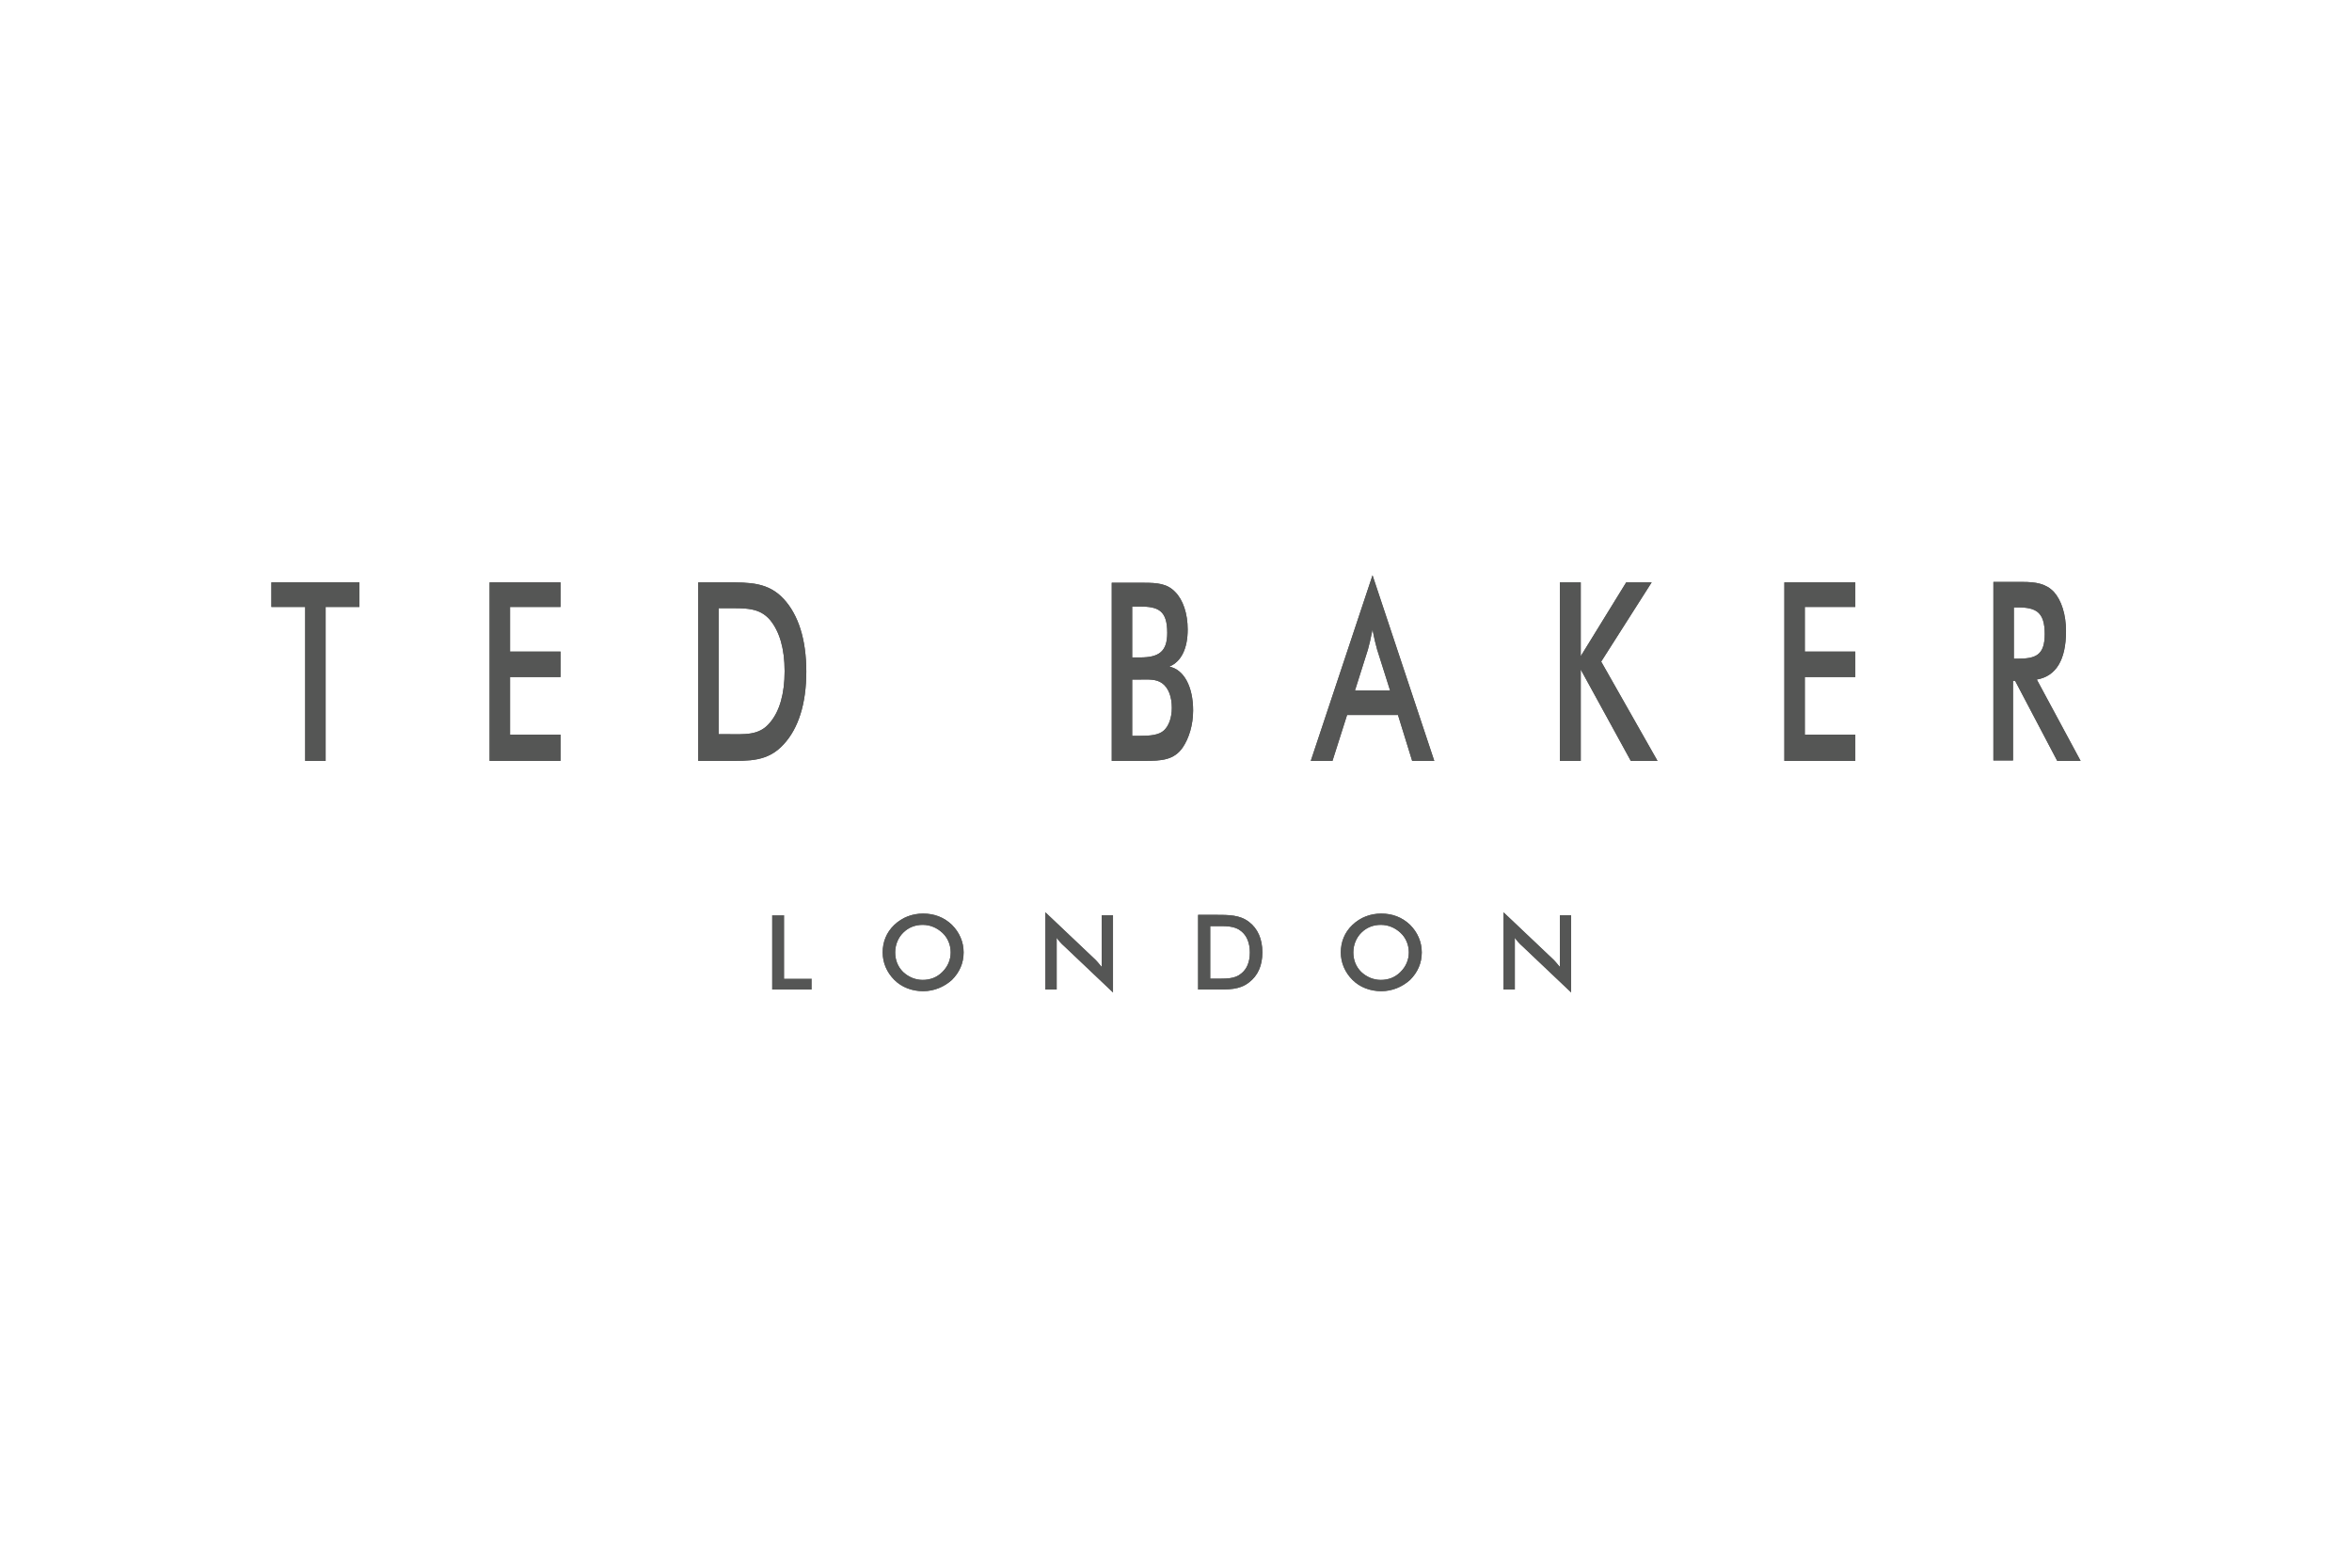 <svg xmlns="http://www.w3.org/2000/svg" height="800" width="1200" viewBox="-65.04 -25 563.68 150"><path fill="#555655" d="M129.5 96.7h-6.6V81.5H120v17.8h9.5zm33.3-6.3c0 1.8-.7 3.4-2 4.7-1.3 1.3-2.9 1.9-4.7 1.9-1.8 0-3.4-.7-4.7-1.9-1.3-1.3-1.9-2.9-1.9-4.7 0-1.8.7-3.5 1.9-4.7 1.3-1.3 2.9-1.9 4.7-1.9 1.8 0 3.4.7 4.7 1.9 1.3 1.2 2 2.9 2 4.7m3.1 0c0-2.5-1-4.8-2.8-6.6-1.9-1.8-4.2-2.7-6.9-2.7-2.6 0-5 .9-6.9 2.7-1.9 1.8-2.8 4.1-2.8 6.6s1 4.8 2.8 6.6c1.8 1.8 4.3 2.7 6.9 2.7 2.6 0 5-1 6.9-2.7 1.8-1.8 2.8-4 2.8-6.6"/><path d="M162.8 90.4c0 1.8-.7 3.4-2 4.7-1.3 1.3-2.9 1.9-4.7 1.9-1.8 0-3.4-.7-4.7-1.9-1.3-1.3-1.9-2.9-1.9-4.7 0-1.8.7-3.5 1.9-4.7 1.3-1.3 2.9-1.9 4.7-1.9 1.8 0 3.4.7 4.7 1.9 1.3 1.2 2 2.9 2 4.7m3.1 0c0-2.5-1-4.8-2.8-6.6-1.9-1.8-4.2-2.7-6.9-2.7-2.6 0-5 .9-6.9 2.7-1.9 1.8-2.8 4.1-2.8 6.6s1 4.8 2.8 6.6c1.8 1.8 4.3 2.7 6.9 2.7 2.6 0 5-1 6.9-2.7 1.8-1.8 2.8-4 2.8-6.6m19.6 8.9h2.7V86.9c.5.7 1.1 1.4 1.8 2l11.7 11.1V81.5H199v12.4c-.6-.7-1.2-1.5-2-2.2l-11.5-10.9z" fill="#555655"/><path d="M185.5 99.3h2.7V86.9c.5.7 1.1 1.4 1.8 2l11.7 11.1V81.5H199v12.4c-.6-.7-1.2-1.5-2-2.2l-11.5-10.9zm39.5-2.6V84.1h1.1c2.7 0 4.7-.1 6.3 1.2 1.4 1.1 2.1 2.9 2.1 5.1 0 2.3-.7 4-2.1 5.1-1.6 1.3-3.6 1.2-6.3 1.2H225zm-2.9 2.6h4c3.3 0 5.9.1 8.2-1.7 2.1-1.6 3.2-4 3.2-7.2s-1.1-5.7-3.2-7.3c-2.2-1.7-4.8-1.7-8.2-1.7h-4z" fill="#555655"/><path d="M225 96.7V84.1h1.1c2.7 0 4.7-.1 6.3 1.2 1.4 1.1 2.1 2.9 2.1 5.1 0 2.3-.7 4-2.1 5.1-1.6 1.3-3.6 1.2-6.3 1.2H225zm-2.9 2.6h4c3.3 0 5.9.1 8.2-1.7 2.1-1.6 3.2-4 3.2-7.2s-1.1-5.7-3.2-7.3c-2.2-1.7-4.8-1.7-8.2-1.7h-4zm50.5-8.9c0 1.8-.7 3.4-2 4.7-1.3 1.3-2.9 1.9-4.7 1.9-1.8 0-3.4-.7-4.7-1.9-1.3-1.3-1.9-2.9-1.9-4.7 0-1.8.7-3.5 1.9-4.7 1.3-1.3 2.9-1.9 4.7-1.9 1.8 0 3.4.7 4.7 1.9 1.3 1.2 2 2.9 2 4.7m3.1 0c0-2.5-1-4.8-2.8-6.6-1.9-1.8-4.2-2.7-6.9-2.7-2.6 0-5 .9-6.9 2.7-1.9 1.8-2.8 4.1-2.8 6.6s1 4.8 2.8 6.6c1.8 1.8 4.3 2.7 6.9 2.7 2.6 0 5-1 6.9-2.7 1.8-1.8 2.8-4 2.8-6.6" fill="#555655"/><path d="M272.6 90.4c0 1.8-.7 3.4-2 4.7-1.3 1.3-2.9 1.9-4.7 1.9-1.8 0-3.4-.7-4.7-1.9-1.3-1.3-1.9-2.9-1.9-4.7 0-1.8.7-3.5 1.9-4.7 1.3-1.3 2.9-1.9 4.7-1.9 1.8 0 3.4.7 4.7 1.9 1.3 1.2 2 2.9 2 4.7m3.1 0c0-2.5-1-4.8-2.8-6.6-1.9-1.8-4.2-2.7-6.9-2.7-2.6 0-5 .9-6.9 2.7-1.9 1.8-2.8 4.1-2.8 6.6s1 4.8 2.8 6.6c1.8 1.8 4.3 2.7 6.9 2.7 2.6 0 5-1 6.9-2.7 1.8-1.8 2.8-4 2.8-6.6m19.6 8.9h2.7V86.9c.5.7 1.1 1.4 1.8 2l11.7 11.1V81.5h-2.7v12.4c-.6-.7-1.2-1.5-2-2.2l-11.5-10.9z" fill="#555655"/><path d="M295.3 99.3h2.7V86.9c.5.7 1.1 1.4 1.8 2l11.7 11.1V81.5h-2.7v12.4c-.6-.7-1.2-1.5-2-2.2l-11.5-10.9zM21.1 1.7H0v5.9h8.1v36.9H13V7.6h8.1z" fill="#555655"/><path fill="#555655" d="M21.1 1.7H0v5.9h8.1v36.9H13V7.6h8.1zm48.2 36.5H57.2V24.4h12.1v-6.1H57.2V7.6h12.1V1.7h-17v42.8h17z"/><path fill="#555655" d="M69.3 38.2H57.2V24.4h12.1v-6.1H57.2V7.6h12.1V1.7h-17v42.8h17zm37.9 0V7.9h1.8c4.6 0 7.9-.2 10.5 2.8 2.3 2.8 3.5 6.9 3.5 12.3s-1.2 9.6-3.5 12.3c-2.6 3.2-6 2.8-10.5 2.8h-1.8zm-4.9 6.3h6.7c5.6 0 10 .2 13.8-4 3.5-3.8 5.4-9.7 5.4-17.4 0-7.7-1.9-13.6-5.4-17.4-3.7-4-8.1-4-13.8-4h-6.7z"/><path d="M107.2 38.2V7.9h1.8c4.6 0 7.9-.2 10.5 2.8 2.3 2.8 3.5 6.9 3.5 12.3s-1.2 9.6-3.5 12.3c-2.6 3.2-6 2.8-10.5 2.8h-1.8zm-4.9 6.3h6.7c5.6 0 10 .2 13.8-4 3.5-3.8 5.4-9.7 5.4-17.4 0-7.7-1.9-13.6-5.4-17.4-3.7-4-8.1-4-13.8-4h-6.7zm104-24.8V7.5h1.9c4.4 0 6.5 1 6.5 6.3 0 4.5-2 5.9-6.5 5.9zm0 19V25h1.7c2.1 0 4-.2 5.5.9s2.3 3.2 2.3 5.9c0 2.3-.7 4.3-1.9 5.4-1.2 1.1-3.2 1.3-5.9 1.3h-1.7zm-4.9 5.8h7.7c4.3 0 7.2-.2 9.3-3.2 1.5-2.2 2.5-5.4 2.5-8.9 0-5.7-2.2-9.8-5.7-10.5 2.9-1.2 4.4-4.4 4.4-8.9 0-3.8-1.1-7.1-3-9-1.9-2-4.3-2.2-7.5-2.2h-7.7z" fill="#555655"/><path d="M206.3 19.7V7.5h1.9c4.4 0 6.5 1 6.5 6.3 0 4.5-2 5.9-6.5 5.9zm0 19V25h1.7c2.1 0 4-.2 5.5.9s2.3 3.2 2.3 5.9c0 2.3-.7 4.3-1.9 5.4-1.2 1.1-3.2 1.3-5.9 1.3h-1.7zm-4.9 5.8h7.7c4.3 0 7.2-.2 9.3-3.2 1.5-2.2 2.5-5.4 2.5-8.9 0-5.7-2.2-9.8-5.7-10.5 2.9-1.2 4.4-4.4 4.4-8.9 0-3.8-1.1-7.1-3-9-1.9-2-4.3-2.2-7.5-2.2h-7.7zm58.3-16.9l3.1-9.8c.3-1.1.7-2.7 1.1-4.8.4 2.2.8 3.7 1.1 4.8l3.1 9.8zm13.7 16.9h5.3L263.9 0l-14.8 44.5h5.2l3.5-11H270z" fill="#555655"/><path d="M259.7 27.6l3.1-9.8c.3-1.1.7-2.7 1.1-4.8.4 2.2.8 3.7 1.1 4.8l3.1 9.8zm13.7 16.9h5.3L263.9 0l-14.8 44.5h5.2l3.5-11H270zm40.4-21.9l12 21.9h6.4l-13.5-23.8 12.1-19h-6.1l-10.9 17.7V1.7h-5v42.8h5z" fill="#555655"/><path fill="#555655" d="M313.8 22.6l12 21.9h6.4l-13.5-23.8 12.1-19h-6.1l-10.9 17.7V1.7h-5v42.8h5zm65.8 15.6h-12.1V24.4h12.1v-6.1h-12.1V7.6h12.1V1.7h-17v42.8h17z"/><path fill="#555655" d="M379.6 38.2h-12.1V24.4h12.1v-6.1h-12.1V7.6h12.1V1.7h-17v42.8h17zm38-18.3V7.7h.9c4.4 0 6.5 1.1 6.5 6.4 0 5.1-2.2 5.9-6.5 5.9h-.9zm-.3 5.4h.6L428 44.5h5.6L423.1 25c4.6-.8 7-4.7 7-11.6 0-4-1.1-7.4-2.9-9.4-1.9-2-4.3-2.4-7.6-2.4h-6.9v42.8h4.7V25.3z"/><path d="M417.6 19.9V7.7h.9c4.4 0 6.5 1.1 6.5 6.4 0 5.1-2.2 5.9-6.5 5.9h-.9zm-.3 5.4h.6L428 44.5h5.6L423.1 25c4.6-.8 7-4.7 7-11.6 0-4-1.1-7.4-2.9-9.4-1.9-2-4.3-2.4-7.6-2.4h-6.9v42.8h4.7V25.3z" fill="#555655"/></svg>